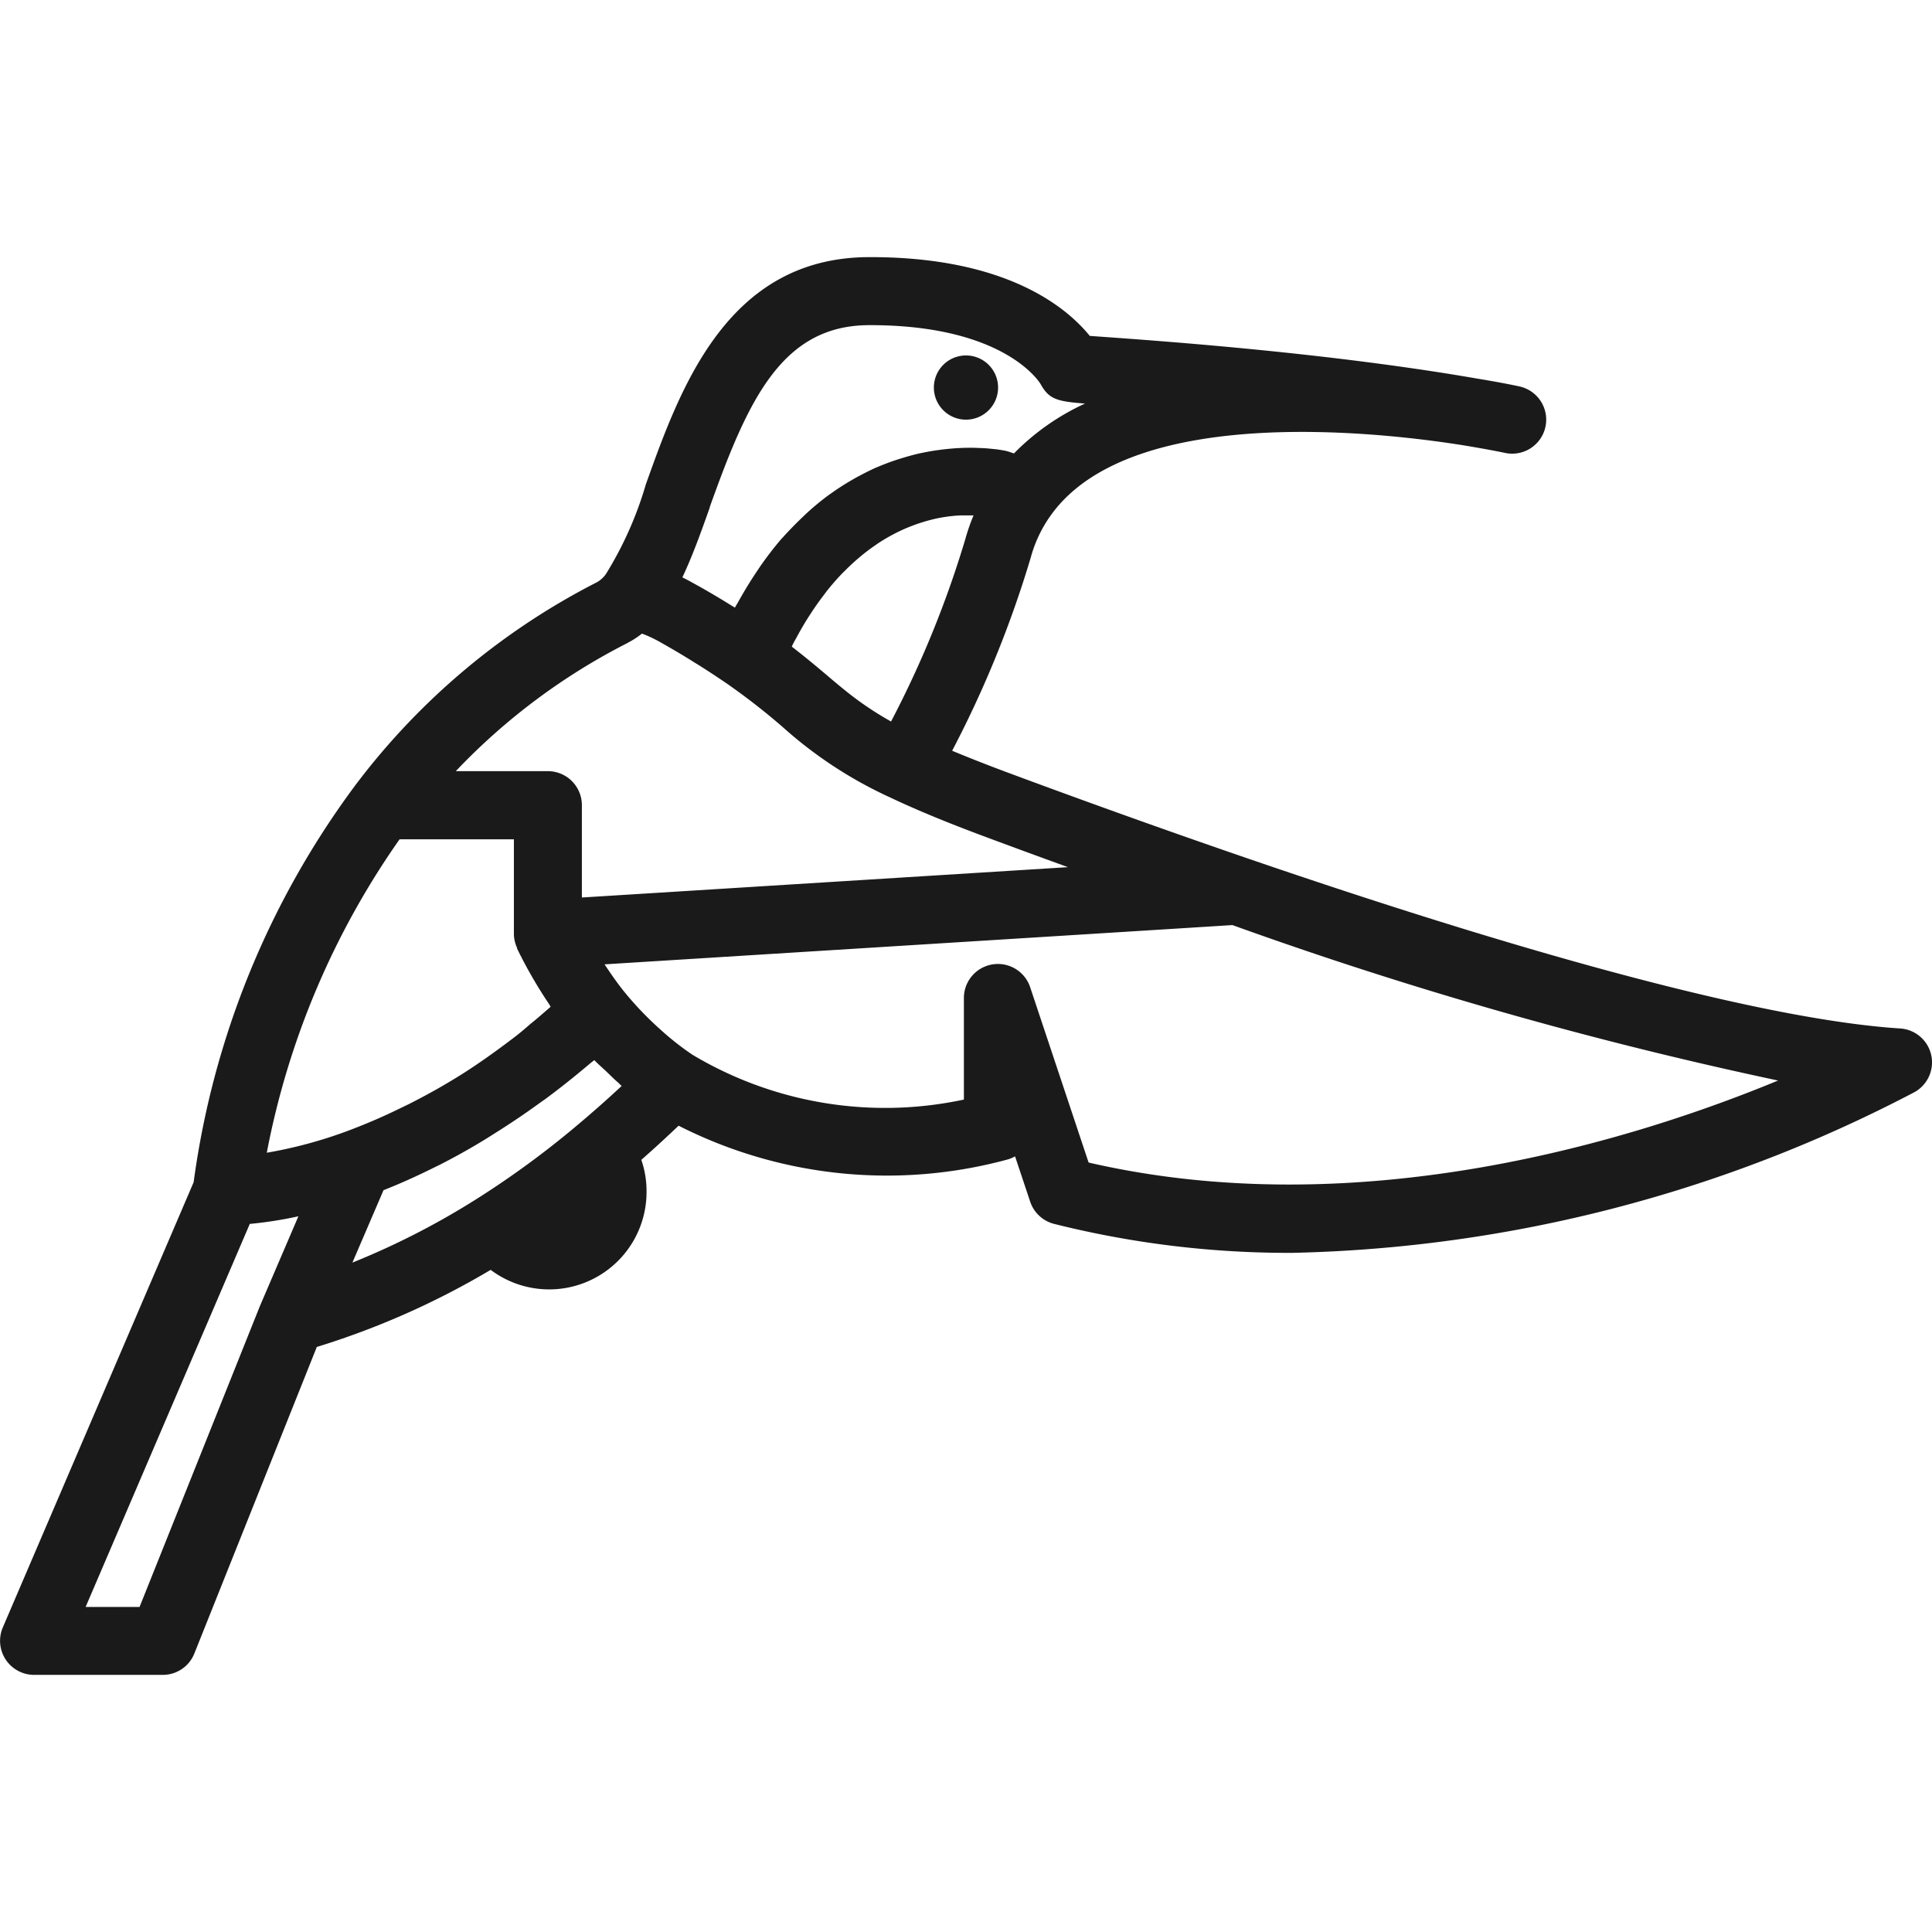 <?xml version="1.0" encoding="utf-8"?>
<!-- Uploaded to: SVG Repo, www.svgrepo.com, Generator: SVG Repo Mixer Tools -->
<svg width="800px" height="800px" viewBox="0 -5.67 42.603 42.603" xmlns="http://www.w3.org/2000/svg">
  <g id="Group_995" data-name="Group 995" transform="translate(-959.269 -741.234)">
    <path id="Path_698" data-name="Path 698" d="M980.571,744.818a.708.708,0,1,0-.709-.708A.708.708,0,0,0,980.571,744.818Z" fill="#1a1a1a"/>
    <path id="Path_699" data-name="Path 699" d="M1001.854,758.825a.751.751,0,0,0-.684-.582c-2.776-.177-7.747-1.472-14.375-3.745-1.681-.577-3.449-1.209-5.254-1.879-.481-.178-.9-.344-1.276-.5A23.9,23.9,0,0,0,982,747.853a2.9,2.9,0,0,1,.474-.972h0c1.833-2.462,7.443-1.762,9.129-1.487h0c.293.05.583.1.867.16a.738.738,0,0,0,.147.014.75.75,0,0,0,.161-1.482s-.35-.078-.927-.172h0c-3.235-.563-6.914-.826-8.3-.925l-.251-.018c-.505-.623-1.828-1.737-4.833-1.737h-.024c-3.144,0-4.178,2.9-4.933,5.013a7.982,7.982,0,0,1-.882,1.979.624.624,0,0,1-.194.176,15.476,15.476,0,0,0-5.32,4.465h0a18.893,18.893,0,0,0-3.575,8.766l-4.208,9.818a.751.751,0,0,0,.69,1.046h2.834a.748.748,0,0,0,.7-.472l2.7-6.759a17.679,17.679,0,0,0,3.834-1.7,2.147,2.147,0,0,0,3.437-1.737,2.109,2.109,0,0,0-.115-.689c.283-.248.556-.5.822-.753a10.142,10.142,0,0,0,7.266.742.744.744,0,0,0,.153-.066l.334,1a.752.752,0,0,0,.526.489,21.252,21.252,0,0,0,5.262.639,30.954,30.954,0,0,0,13.716-3.546A.752.752,0,0,0,1001.854,758.825Zm-31.261-.374c-.371.282-.744.55-1.122.79l-.01.006c-.386.244-.778.462-1.171.661L968.1,760a12.788,12.788,0,0,1-1.2.515h0a9.873,9.873,0,0,1-1.748.468,17.834,17.834,0,0,1,2.928-6.911h2.521v2.085a.753.753,0,0,0,.071.311l0,.015a10.214,10.214,0,0,0,.705,1.223c.013.018.022.04.034.059-.151.13-.3.263-.455.386C970.842,758.252,970.716,758.358,970.593,758.451Zm8.325-6.977-.021-.012c-.133-.074-.252-.147-.364-.219l-.093-.061c-.089-.059-.173-.118-.254-.177l-.09-.067c-.073-.055-.143-.111-.213-.167-.123-.1-.243-.2-.369-.308-.227-.192-.475-.4-.785-.64.013-.028.026-.059.041-.086.028-.055.057-.1.086-.157.075-.137.151-.268.229-.391.033-.052.066-.1.1-.154.084-.126.169-.244.255-.356.023-.03.047-.064.07-.093.11-.138.221-.264.333-.38.023-.024.046-.045.069-.068.09-.09.18-.174.27-.251.034-.029.067-.057.1-.084.085-.069.169-.132.253-.191l.085-.059a3.932,3.932,0,0,1,.66-.354l.06-.024c.089-.035.176-.066.26-.092l.058-.018c.1-.029.193-.053.283-.072h0c.1-.02.194-.035.283-.046h.007c.079-.009.153-.015.223-.018l.064,0h.219a4.386,4.386,0,0,0-.183.528A22.635,22.635,0,0,1,978.918,751.474Zm-4-4.723c.84-2.352,1.584-4.017,3.523-4.017h.02c3,0,3.748,1.291,3.755,1.3.185.334.36.382.979.429a5.257,5.257,0,0,0-1.567,1.1l-.115-.039-.059-.017-.057-.011-.042-.007-.1-.016-.1-.01-.134-.013-.134-.007c-.055,0-.108-.005-.169-.005l-.05,0c-.08,0-.165,0-.254.007H980.4c-.106.006-.219.016-.337.03l-.086.011c-.129.018-.262.039-.4.07h-.006c-.134.029-.273.068-.415.111l-.108.034c-.142.047-.286.1-.433.163l-.019.007c-.15.066-.3.144-.457.229l-.12.069c-.14.082-.28.172-.421.273-.018.013-.037.024-.055.038a5.966,5.966,0,0,0-.462.379c-.039.036-.079.074-.118.112-.133.126-.265.261-.4.408-.025.029-.051.054-.076.083-.148.173-.294.363-.437.566-.036.052-.072.107-.108.161q-.179.267-.35.569c-.028.049-.056.1-.084.146l-.033.058c-.021-.012-.046-.026-.066-.039-.256-.159-.533-.325-.852-.5-.08-.045-.16-.088-.241-.127C974.538,747.828,974.727,747.3,974.922,746.751Zm-1.806,2.987a1.833,1.833,0,0,0,.31-.2l.01,0a2.823,2.823,0,0,1,.388.182c.272.154.522.3.76.451l.09.055c.239.15.464.3.675.444l.014.011a14.662,14.662,0,0,1,1.175.92,9.386,9.386,0,0,0,2.377,1.554c.567.269,1.255.553,2.1.867q.91.339,1.808.664l-9.785.611-.934.058v-2.036a.75.75,0,0,0-.75-.75h-2.03A13.9,13.9,0,0,1,973.116,749.738ZM962.346,771h-1.189l3.62-8.447a8.952,8.952,0,0,0,1.072-.168L965,764.365Zm5.126-8.6.254-.591c.362-.142.747-.315,1.147-.515l.083-.04c.344-.175.7-.372,1.067-.6l.19-.12c.3-.189.607-.394.919-.62.052-.037.1-.072.156-.11.328-.242.662-.509,1-.795.028-.024.058-.044.086-.068.086.09.18.169.27.255s.161.159.247.233c.029.026.056.056.086.082-.316.294-.644.585-.983.869h0a20.079,20.079,0,0,1-2.2,1.613,17.008,17.008,0,0,1-2.754,1.413Zm15.8-1.207-1.286-3.858a.75.75,0,0,0-1.462.237v2.239a8.286,8.286,0,0,1-5.988-.99,6.259,6.259,0,0,1-.728-.576c-.045-.04-.089-.081-.132-.122a7.177,7.177,0,0,1-.657-.709c-.15-.188-.286-.385-.419-.585l12.479-.78,1.366-.086a91.8,91.8,0,0,0,12.033,3.428C995.314,760.7,989.276,762.582,983.277,761.2Z" fill="#1a1a1a"/>
  </g>
</svg>